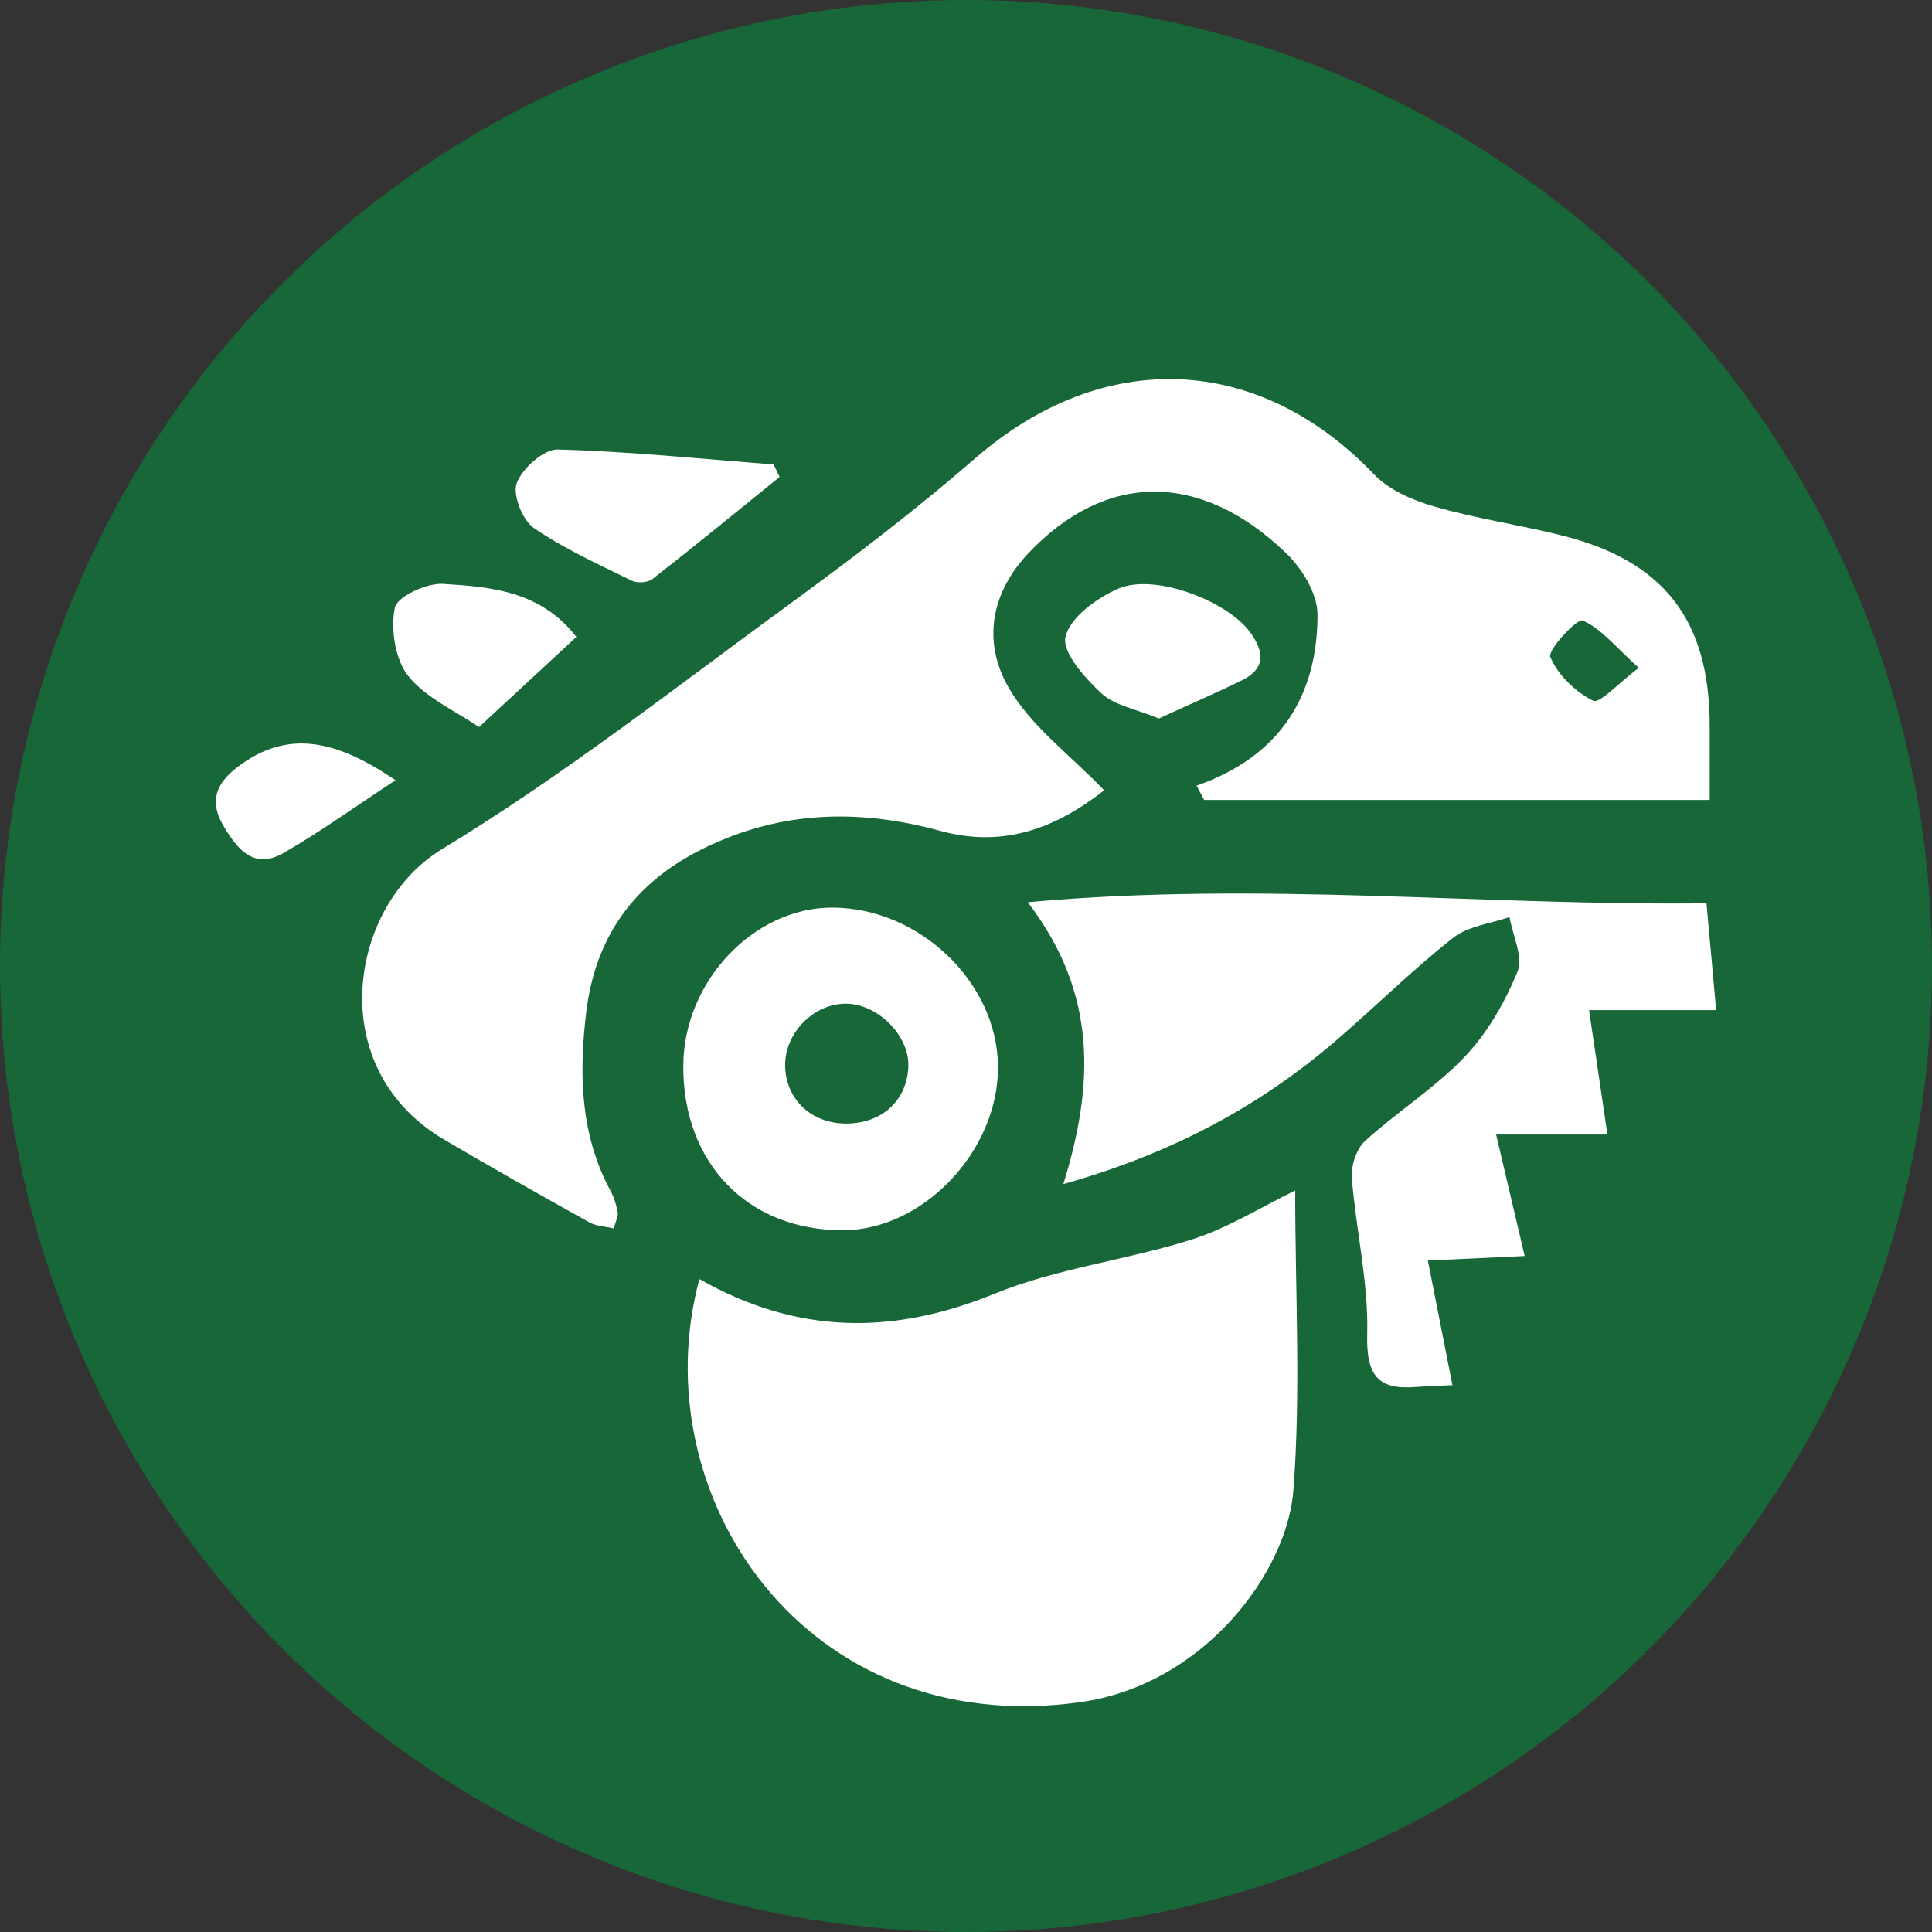 <?xml version="1.0" encoding="utf-8"?>
<!-- Generator: Adobe Illustrator 27.6.1, SVG Export Plug-In . SVG Version: 6.00 Build 0)  -->
<svg version="1.1" id="Layer_1" xmlns="http://www.w3.org/2000/svg" xmlns:xlink="http://www.w3.org/1999/xlink" x="0px" y="0px"
	 viewBox="0 0 180 180" style="enable-background:new 0 0 180 180;" xml:space="preserve">
<rect x="0" y="0" width="180" height="180" fill="#333333" stroke="none"/>
<style type="text/css">
	.st0{fill:#FFFFFF;}
	.st1{fill:#186739;}
	.st2{fill:#A8CA4A;}
	.st3{fill:#EF5C31;}
	.st4{fill:#F9C233;}
	.st5{fill:#EEF1F5;}
	.st6{fill:#E5E9ED;}
	.st7{fill:#FFFDF2;}
	.st8{fill:#32BF4B;}
	.st9{fill:#717171;}
	.st10{fill:#76AF46;}
</style>
<circle class="st1" cx="90" cy="90" r="90"/>
<g>
	<path class="st0" d="M159.29,74.53c-16.05,0-31.58,0-47.1,0c-0.24-0.44-0.47-0.89-0.71-1.33c7.71-2.69,11.28-8.31,11.27-15.95
		c0-1.94-1.46-4.32-2.95-5.74c-8.03-7.7-16.83-7.5-23.95-0.01c-3.64,3.83-4.25,8.39-1.92,12.49c2.05,3.61,5.71,6.28,8.94,9.64
		c-4.4,3.46-9.29,5.41-15.22,3.79c-7.5-2.05-14.79-1.94-22.01,1.58c-6.53,3.18-10.19,8.25-11.03,15.38
		c-0.68,5.69-0.55,11.36,2.29,16.6c0.33,0.61,0.53,1.31,0.65,2c0.06,0.36-0.18,0.78-0.37,1.47c-0.81-0.19-1.64-0.21-2.28-0.57
		c-4.53-2.52-9.04-5.07-13.51-7.7c-11.38-6.7-8.87-21.81-0.22-27.06c11.33-6.88,21.86-15.15,32.61-23
		c5.85-4.27,11.62-8.68,17.09-13.43c11.9-10.33,26.37-9.78,37.15,1.51c1.41,1.48,3.64,2.42,5.65,3c3.88,1.12,7.9,1.7,11.82,2.68
		c9.56,2.38,13.81,7.92,13.8,17.8C159.29,69.94,159.29,72.2,159.29,74.53z M152.68,62.22c-2.21-1.99-3.52-3.68-5.23-4.41
		c-0.51-0.22-3.28,2.76-3.01,3.4c0.7,1.68,2.34,3.25,3.98,4.07C149.04,65.59,150.72,63.7,152.68,62.22z"/>
	<path class="st0" d="M65.16,119.17c9.15,5.19,18.05,5.22,27.48,1.37c5.85-2.39,12.33-3.13,18.4-5.06c3.4-1.08,6.52-3.06,9.63-4.56
		c0,9.48,0.54,18.77-0.17,27.96c-0.59,7.6-8.32,18.1-19.87,19.71C74.98,162.16,59.75,139.26,65.16,119.17z"/>
	<path class="st0" d="M158.99,84.16c0.32,3.51,0.59,6.58,0.9,9.95c-3.85,0-7.54,0-11.84,0c0.59,4.01,1.13,7.67,1.71,11.59
		c-3.53,0-6.65,0-10.37,0c0.9,3.83,1.72,7.3,2.66,11.32c-3.18,0.15-5.87,0.27-9.02,0.42c0.79,3.99,1.51,7.63,2.29,11.61
		c-1.52,0.07-2.45,0.1-3.38,0.17c-3.55,0.29-4.66-1.05-4.56-4.91c0.13-4.83-1.05-9.69-1.43-14.55c-0.09-1.14,0.42-2.72,1.23-3.46
		c3-2.73,6.51-4.93,9.29-7.85c2.11-2.21,3.74-5.07,4.91-7.92c0.56-1.36-0.45-3.38-0.74-5.09c-1.77,0.62-3.85,0.83-5.26,1.94
		c-3.74,2.94-7.14,6.31-10.75,9.43c-7.31,6.33-15.62,10.71-25.56,13.51c2.84-9.19,3.23-17.73-3.32-26.26
		C117.43,82.07,138.02,84.4,158.99,84.16z"/>
	<path class="st0" d="M78.52,114.62c-8.86,0-14.91-6.24-14.86-15.34c0.04-7.83,6.54-14.72,13.87-14.72c8.12,0,15.4,6.97,15.45,14.8
		C93.04,107.2,86.02,114.62,78.52,114.62z M78.86,104.68c3.33-0.01,5.67-2.18,5.77-5.34c0.09-2.92-2.95-5.9-5.95-5.83
		c-2.97,0.08-5.57,2.79-5.53,5.77C73.19,102.42,75.59,104.69,78.86,104.68z"/>
	<path class="st0" d="M107.97,66.94c-2.14-0.89-4.12-1.2-5.35-2.34c-1.54-1.43-3.7-3.85-3.35-5.28c0.45-1.82,2.91-3.6,4.9-4.47
		c3.4-1.49,10.21,1.15,12.33,4.09c1.35,1.88,1.36,3.39-0.81,4.45C113.11,64.65,110.47,65.79,107.97,66.94z"/>
	<g>
		<path class="st0" d="M72.63,44.44c-3.93,3.18-7.85,6.39-11.83,9.5c-0.44,0.35-1.42,0.41-1.94,0.16c-3.11-1.53-6.31-2.97-9.15-4.93
			c-1.05-0.73-1.98-3.12-1.56-4.18c0.54-1.38,2.5-3.14,3.81-3.11c6.71,0.18,13.41,0.88,20.12,1.39
			C72.26,43.66,72.45,44.05,72.63,44.44z"/>
		<path class="st0" d="M44.63,67.74c-2.2-1.51-4.94-2.7-6.6-4.77c-1.22-1.52-1.64-4.33-1.25-6.33c0.2-1.05,2.95-2.33,4.48-2.24
			c4.46,0.27,9.11,0.65,12.44,4.94C50.58,62.22,47.66,64.93,44.63,67.74z"/>
		<path class="st0" d="M36.85,72.69c-3.84,2.52-7.04,4.83-10.45,6.79c-2.77,1.59-4.34-0.4-5.63-2.62c-1.31-2.27-0.58-3.91,1.35-5.39
			C26.83,67.88,31.35,68.96,36.85,72.69z"/>
	</g>
</g>
</svg>
